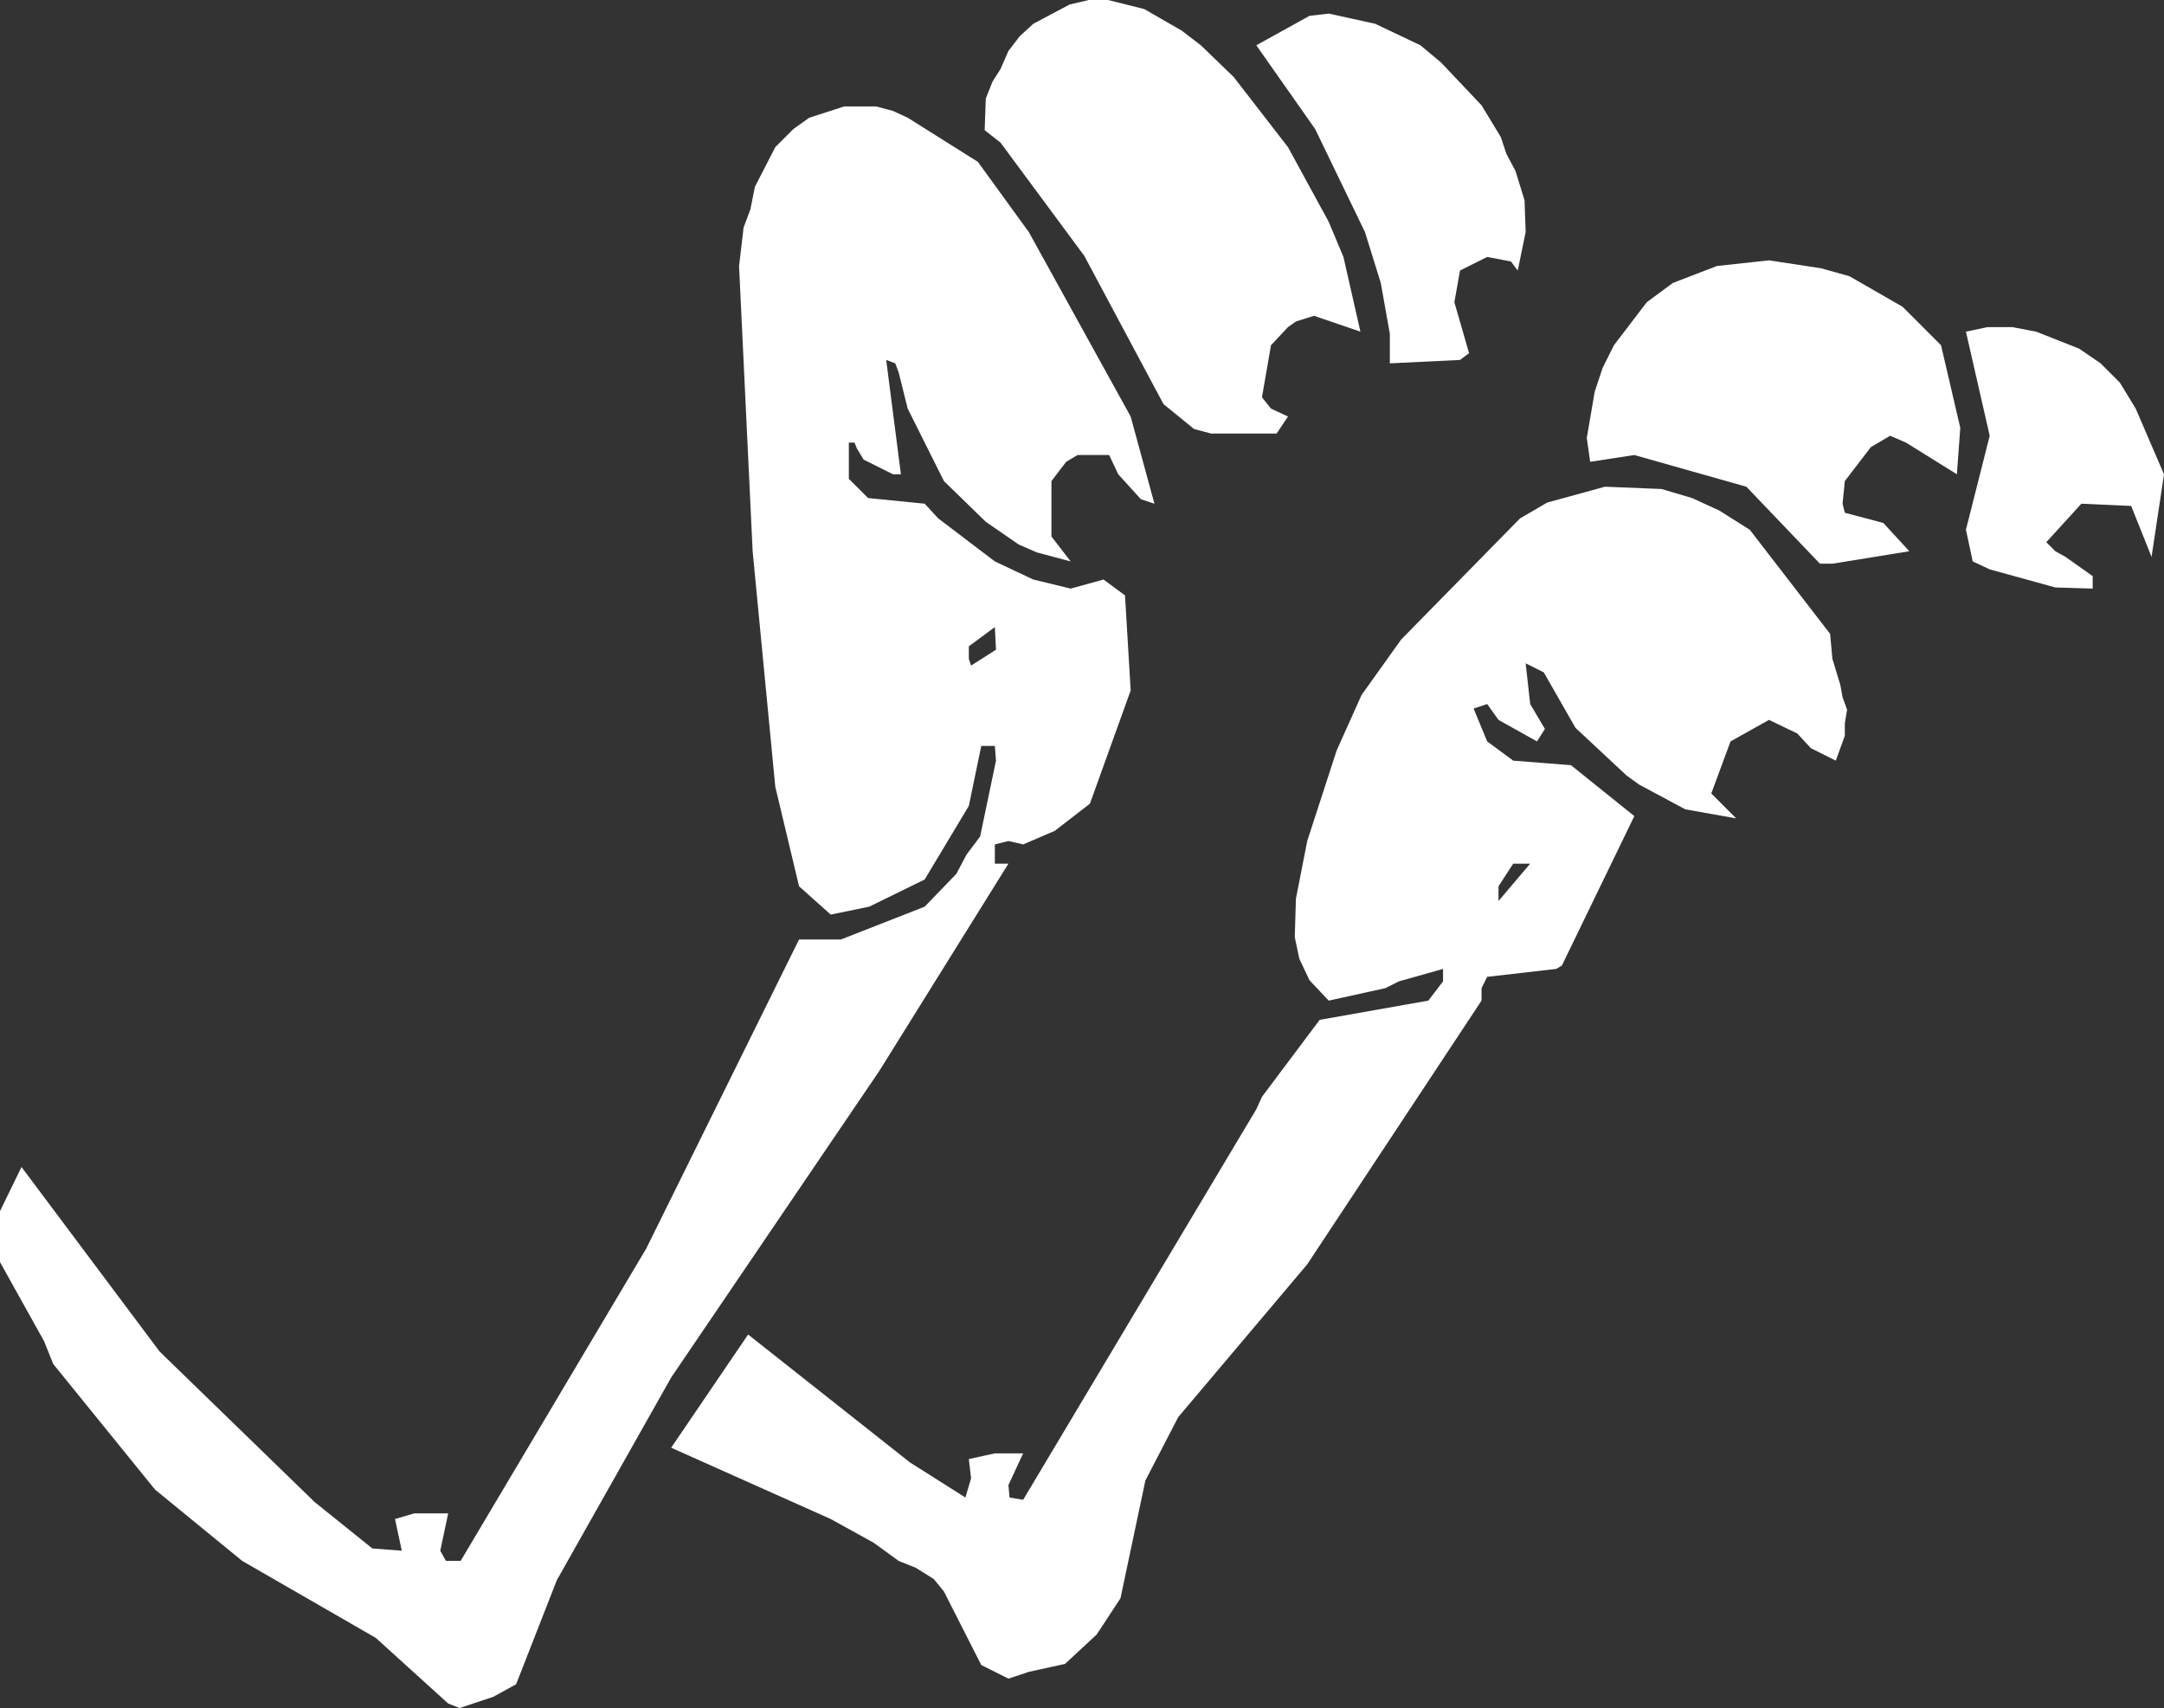 <?xml version="1.0" encoding="UTF-8" standalone="no"?>
<svg xmlns:xlink="http://www.w3.org/1999/xlink" height="75.45px" width="95.6px" xmlns="http://www.w3.org/2000/svg">
  <rect width="100%" height="100%" fill="#333333" stroke="none"/>
  <g transform="matrix(1.0, 0.0, 0.0, 1.0, 47.8, 37.7)">
    <path d="M-14.65 -28.45 L-14.45 -29.45 -13.55 -31.2 -12.75 -32.0 -12.05 -32.5 -10.5 -33.0 -9.1 -33.0 -8.35 -32.8 -7.7 -32.5 -4.6 -30.55 -2.35 -27.45 2.15 -19.3 3.2 -15.45 2.6 -15.65 1.6 -16.75 1.2 -17.6 -0.2 -17.6 -0.7 -17.3 -1.35 -16.45 -1.35 -14.0 -0.5 -12.9 -2.0 -13.3 -2.8 -13.65 -4.25 -14.65 -6.1 -16.45 -7.7 -19.65 -8.1 -21.25 -8.25 -21.65 -8.65 -21.8 -8.0 -16.75 -8.35 -16.75 -9.65 -17.4 -9.95 -17.9 -10.05 -18.15 -10.3 -18.15 -10.3 -16.55 -9.45 -15.7 -6.95 -15.45 -6.35 -14.8 -3.85 -12.9 -2.15 -12.1 -0.5 -11.7 0.95 -12.1 1.9 -11.4 2.15 -7.2 0.35 -2.2 -1.2 -1.0 -2.6 -0.4 -3.25 -0.55 -3.85 -0.4 -3.85 0.45 -3.25 0.45 -8.95 9.6 -18.15 23.15 -23.2 32.1 -25.0 36.7 -26.0 37.25 -27.5 37.75 -28.0 37.55 -31.2 34.65 -37.1 31.25 -40.95 28.1 -45.45 22.55 -45.85 21.55 -47.8 18.05 -47.8 15.8 -46.85 13.85 -40.75 22.0 -33.9 28.65 -31.35 30.7 -30.05 30.8 -30.35 29.4 -29.5 29.15 -28.0 29.15 -28.35 30.8 -28.1 31.25 -27.45 31.25 -19.25 17.45 -12.5 3.8 -10.65 3.8 -6.95 2.35 -5.55 0.9 -5.1 0.05 -4.5 -0.75 -3.8 -4.1 -3.85 -4.75 -4.45 -4.75 -5.0 -2.1 -6.95 1.15 -9.4 2.35 -11.1 2.7 -12.5 1.45 -13.55 -2.95 -14.55 -13.35 -15.15 -25.95 -14.95 -27.65 -14.65 -28.45 M-3.6 -34.65 L-3.25 -35.45 -2.75 -36.1 -2.15 -36.65 -0.55 -37.5 0.3 -37.7 1.15 -37.7 2.75 -37.3 4.4 -36.35 5.25 -35.7 6.7 -34.3 9.1 -31.2 10.9 -27.9 11.55 -26.35 12.3 -23.05 10.25 -23.75 9.45 -23.5 9.1 -23.25 8.35 -22.45 7.95 -20.15 8.35 -19.65 9.1 -19.3 8.6 -18.55 5.7 -18.55 4.95 -18.75 3.6 -19.85 0.1 -26.4 -3.6 -31.4 -4.3 -31.95 -4.25 -33.35 -3.95 -34.1 -3.6 -34.65 M15.85 -34.95 L17.65 -33.05 18.5 -31.65 18.75 -30.9 19.15 -30.15 19.55 -28.85 19.6 -27.45 19.25 -25.75 18.95 -26.15 17.9 -26.35 16.7 -25.75 16.45 -24.35 17.1 -22.1 16.7 -21.8 13.6 -21.65 13.6 -22.95 13.2 -25.2 12.5 -27.45 10.3 -32.0 7.7 -35.7 10.05 -37.0 10.9 -37.1 12.95 -36.65 14.95 -35.7 15.85 -34.95 M14.1 -9.45 L19.35 -14.8 20.55 -15.5 23.1 -16.2 25.6 -16.1 26.95 -15.7 28.15 -15.15 29.5 -14.3 33.05 -9.7 33.15 -8.6 33.5 -7.45 33.6 -6.9 33.8 -6.35 33.7 -5.75 33.7 -5.2 33.3 -4.1 32.2 -4.65 31.6 -5.3 30.35 -5.9 28.65 -4.95 27.8 -2.65 28.9 -1.55 26.65 -1.95 24.6 -3.05 24.05 -3.45 21.8 -5.55 20.4 -8.0 19.6 -8.4 19.8 -6.6 20.45 -5.5 20.1 -4.95 18.4 -5.9 17.9 -6.6 17.3 -6.4 17.9 -4.95 19.05 -4.1 21.6 -3.9 24.4 -1.65 21.2 4.95 20.95 5.1 17.9 5.45 17.65 5.95 17.65 6.5 9.95 18.15 4.25 24.9 2.8 27.7 1.7 32.9 0.65 34.5 -0.75 35.8 -2.35 36.15 -3.25 36.45 -4.45 35.85 -6.1 32.6 -6.55 32.05 -7.35 31.55 -8.1 31.25 -9.2 30.45 -11.1 29.4 -18.15 26.25 -14.75 21.25 -7.6 26.9 -5.15 28.45 -4.9 27.6 -5.0 26.75 -3.85 26.5 -2.6 26.5 -3.25 27.9 -3.2 28.45 -2.6 28.55 7.7 11.3 7.95 10.75 10.5 7.35 15.3 6.5 15.95 5.65 15.95 5.1 14.0 5.65 13.4 5.95 10.9 6.5 10.05 5.6 9.6 4.65 9.4 3.7 9.45 2.0 9.95 -0.55 11.25 -4.55 12.35 -7.0 14.1 -9.45 M-3.8 -9.0 L-3.85 -10.0 -5.0 -9.15 -5.0 -8.6 -4.9 -8.3 -3.8 -9.0 M45.0 -21.65 L45.85 -20.8 46.55 -19.65 47.8 -16.75 47.25 -13.1 46.35 -15.35 44.15 -15.45 42.6 -13.75 43.0 -13.35 43.45 -13.1 44.65 -12.25 44.65 -11.7 43.0 -11.75 40.1 -12.55 39.35 -12.9 39.05 -14.3 40.1 -18.45 39.05 -23.05 40.0 -23.25 41.1 -23.25 42.15 -23.05 44.05 -22.3 45.0 -21.65 M38.65 -16.75 L36.4 -18.15 35.7 -18.45 34.85 -17.95 33.7 -16.45 33.6 -15.45 33.7 -15.05 35.4 -14.6 36.55 -13.35 33.15 -12.8 32.6 -12.8 29.35 -16.2 24.4 -17.6 22.45 -17.3 22.3 -18.35 22.65 -20.4 23.0 -21.45 23.5 -22.45 24.95 -24.35 26.1 -25.2 28.05 -25.95 30.35 -26.2 32.65 -25.85 33.9 -25.5 36.25 -24.15 37.95 -22.45 38.8 -18.8 38.65 -16.75 M18.4 2.1 L19.8 0.45 19.05 0.45 18.4 1.45 18.4 2.1" fill="#ffffff" fill-rule="evenodd" stroke="none"/>
  </g>
</svg>
